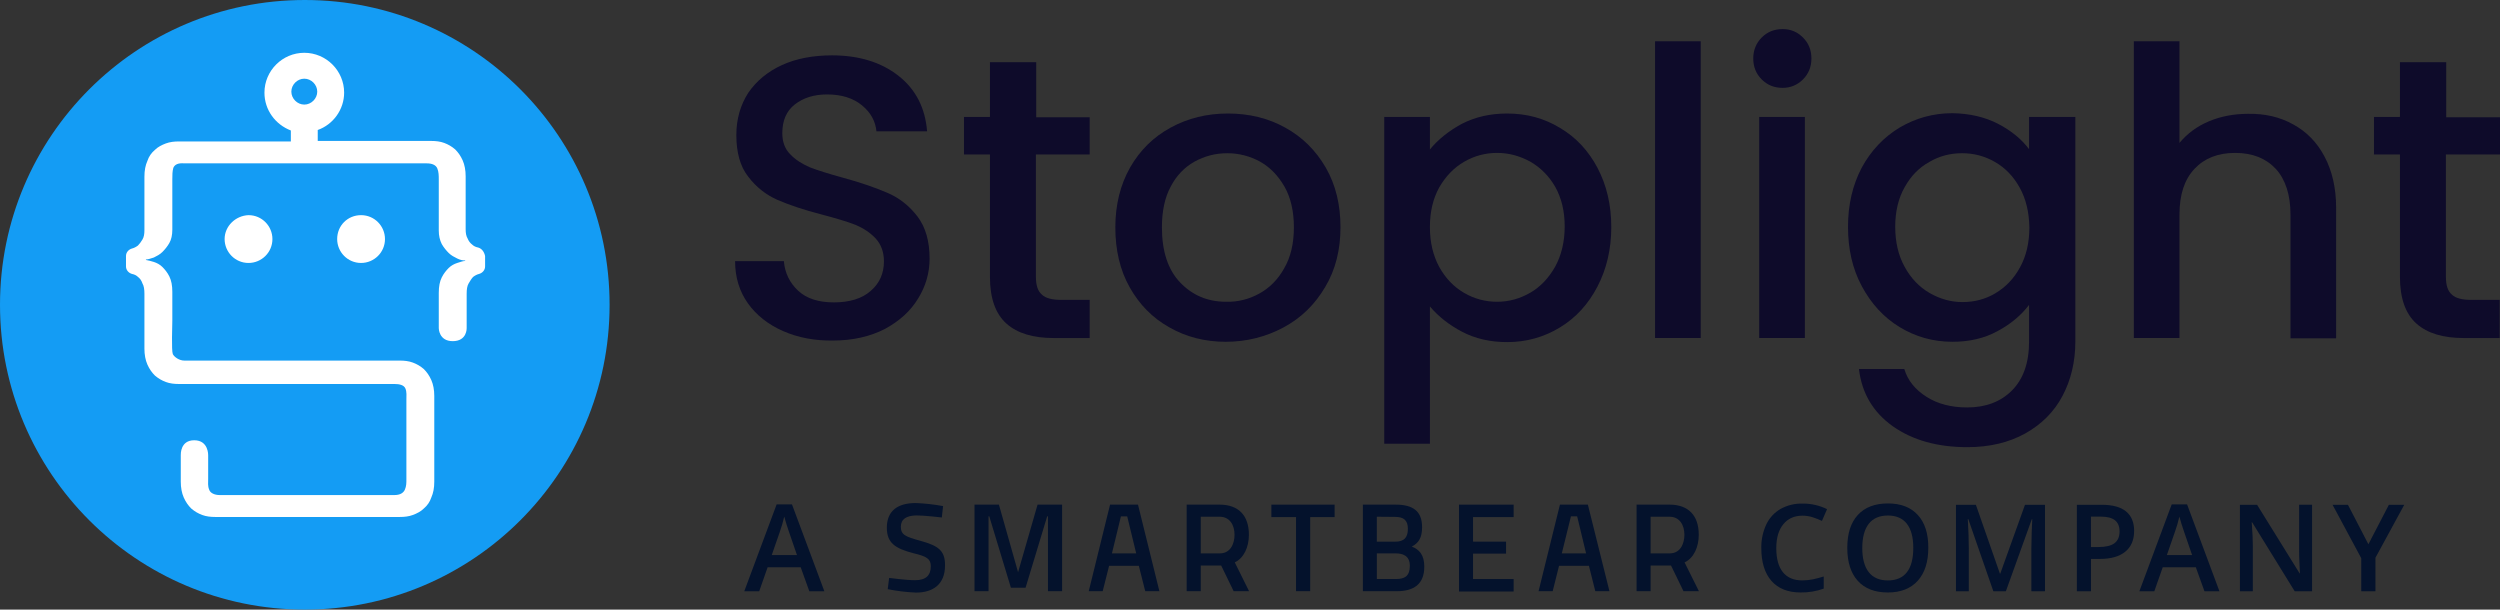 <?xml version="1.0" encoding="UTF-8"?>
<svg id="Layer_1" data-name="Layer 1" xmlns="http://www.w3.org/2000/svg" viewBox="0 0 758.893 185.046">
  <rect x="0" y="0" width="758.893" height="185.046" fill="#333333" stroke="none"/>
  <defs>
    <style>
      .cls-1 {
        fill: #fff;
      }

      .cls-2 {
        fill: #04122c;
      }

      .cls-3 {
        fill: #149cf4;
      }

      .cls-4 {
        fill: #0e0b2a;
      }
    </style>
  </defs>
  <g>
    <path class="cls-4" d="m237.759,100.524c-4.556-1.993-8.163-4.841-10.726-8.448-2.563-3.607-3.892-7.879-3.892-12.815h14.808c.285,3.607,1.804,6.645,4.367,9.018,2.563,2.373,6.17,3.512,10.821,3.512,4.746,0,8.543-1.139,11.201-3.512,2.658-2.278,3.987-5.316,3.987-8.923,0-2.848-.854-5.126-2.468-6.929-1.709-1.804-3.702-3.133-6.17-4.177-2.468-.949-5.885-1.993-10.252-3.133-5.506-1.424-9.967-2.943-13.479-4.461-3.417-1.519-6.36-3.797-8.828-7.024-2.468-3.132-3.607-7.404-3.607-12.625,0-4.841,1.234-9.113,3.607-12.815,2.468-3.607,5.885-6.455,10.252-8.448s9.492-2.943,15.188-2.943c8.163,0,14.903,2.088,20.124,6.17,5.221,4.082,8.163,9.682,8.733,16.897h-15.378c-.285-3.038-1.709-5.695-4.367-7.879-2.658-2.183-6.17-3.322-10.632-3.322-3.987,0-7.214,1.044-9.777,3.038-2.563,1.993-3.797,4.936-3.797,8.733,0,2.563.759,4.746,2.373,6.36,1.614,1.709,3.607,2.943,5.98,3.987,2.468.949,5.79,1.993,9.967,3.132,5.601,1.519,10.157,3.132,13.669,4.651,3.512,1.519,6.55,3.892,9.018,7.119,2.468,3.227,3.702,7.499,3.702,12.815,0,4.272-1.139,8.353-3.512,12.15-2.278,3.797-5.695,6.835-10.062,9.208-4.461,2.278-9.682,3.512-15.662,3.512-5.506.095-10.632-.854-15.188-2.848h0Z"/>
    <path class="cls-4" d="m314.457,46.892v37.115c0,2.563.57,4.367,1.804,5.411,1.139,1.139,3.227,1.614,5.98,1.614h8.543v11.581h-10.916c-6.265,0-11.011-1.424-14.334-4.367-3.322-2.943-5.031-7.689-5.031-14.239v-37.115h-7.879v-11.391h7.879v-16.612h14.049v16.707h16.232v11.296h-16.327,0Z"/>
    <path class="cls-4" d="m354.99,99.385c-5.126-2.848-9.113-6.929-12.055-12.15-2.943-5.221-4.367-11.296-4.367-18.225,0-6.835,1.519-12.91,4.461-18.131,3.038-5.316,7.119-9.303,12.34-12.15s11.011-4.272,17.371-4.272c6.455,0,12.245,1.424,17.371,4.272,5.221,2.848,9.303,6.929,12.34,12.15,3.038,5.316,4.461,11.296,4.461,18.131s-1.519,12.91-4.651,18.131c-3.132,5.316-7.309,9.397-12.625,12.245-5.316,2.848-11.201,4.367-17.561,4.367-6.17,0-11.96-1.424-17.086-4.367Zm27.243-10.252c3.132-1.709,5.695-4.272,7.594-7.689,1.993-3.417,2.943-7.594,2.943-12.435s-.949-9.018-2.848-12.34-4.367-5.885-7.404-7.594c-3.132-1.709-6.455-2.563-9.967-2.563-3.607,0-6.835.854-9.967,2.563-3.038,1.709-5.506,4.272-7.214,7.594-1.804,3.322-2.658,7.499-2.658,12.34,0,7.214,1.804,12.815,5.506,16.707s8.353,5.885,13.954,5.885c3.607.095,6.929-.759,10.062-2.468h0Z"/>
    <path class="cls-4" d="m443.744,37.589c4.082-2.088,8.638-3.132,13.764-3.132,5.885,0,11.201,1.424,16.042,4.367,4.841,2.848,8.638,6.929,11.391,12.15,2.753,5.221,4.177,11.201,4.177,17.941s-1.424,12.72-4.177,18.036c-2.753,5.316-6.55,9.492-11.391,12.435-4.841,2.943-10.157,4.461-16.042,4.461-5.126,0-9.682-1.044-13.669-3.133-3.987-2.088-7.214-4.651-9.777-7.689v41.672h-13.859V35.501h13.859v9.872c2.468-3.038,5.695-5.601,9.682-7.784h0Zm28.382,19.175c-1.898-3.322-4.461-5.885-7.594-7.689-3.132-1.709-6.455-2.658-10.062-2.658-3.512,0-6.835.854-9.967,2.658-3.132,1.804-5.601,4.367-7.594,7.784-1.898,3.417-2.848,7.404-2.848,12.055s.949,8.638,2.848,12.15c1.898,3.417,4.461,6.075,7.594,7.879,3.132,1.804,6.455,2.658,9.967,2.658,3.607,0,6.929-.949,10.062-2.753,3.132-1.804,5.601-4.461,7.594-7.974,1.898-3.512,2.848-7.594,2.848-12.15s-.949-8.543-2.848-11.96Z"/>
    <path class="cls-4" d="m516.266,12.529v90.083h-13.859V12.529h13.859Z"/>
    <path class="cls-4" d="m534.777,24.11c-1.709-1.709-2.563-3.797-2.563-6.36,0-2.468.854-4.651,2.563-6.36,1.709-1.709,3.797-2.563,6.36-2.563,2.468,0,4.461.854,6.17,2.563,1.709,1.709,2.563,3.797,2.563,6.36s-.854,4.651-2.563,6.36-3.797,2.563-6.17,2.563c-2.563,0-4.651-.854-6.36-2.563Zm13.1,11.391v67.111h-13.859V35.501h13.859Z"/>
    <path class="cls-4" d="m606.539,37.589c3.987,2.088,7.119,4.651,9.398,7.689v-9.777h14.049v68.156c0,6.17-1.329,11.676-3.892,16.517-2.563,4.841-6.36,8.638-11.296,11.391-4.936,2.753-10.821,4.177-17.561,4.177-9.113,0-16.612-2.088-22.687-6.36-5.98-4.272-9.398-10.062-10.252-17.371h13.764c1.044,3.512,3.322,6.265,6.74,8.448,3.417,2.183,7.594,3.227,12.34,3.227,5.601,0,10.157-1.709,13.574-5.126s5.221-8.353,5.221-14.808v-11.201c-2.373,3.133-5.506,5.79-9.587,7.974-3.987,2.183-8.543,3.227-13.669,3.227-5.885,0-11.201-1.519-16.042-4.461-4.841-2.943-8.638-7.119-11.486-12.435-2.848-5.316-4.177-11.296-4.177-18.036s1.424-12.72,4.177-17.941c2.848-5.221,6.645-9.208,11.486-12.15,4.841-2.848,10.157-4.367,16.042-4.367,5.221.095,9.777,1.139,13.859,3.227h0Zm6.55,19.365c-1.898-3.417-4.366-5.98-7.499-7.784-3.132-1.804-6.455-2.658-9.967-2.658-3.607,0-6.929.854-9.967,2.658-3.132,1.709-5.601,4.272-7.499,7.689-1.898,3.322-2.848,7.404-2.848,11.96,0,4.651.949,8.733,2.848,12.15,1.898,3.512,4.461,6.17,7.594,7.974,3.132,1.804,6.455,2.753,9.967,2.753,3.607,0,6.929-.854,9.967-2.658s5.601-4.367,7.499-7.879c1.898-3.417,2.848-7.499,2.848-12.15-.095-4.651-1.044-8.638-2.943-12.055Z"/>
    <path class="cls-4" d="m696.148,37.779c3.987,2.183,7.214,5.411,9.492,9.777,2.278,4.272,3.512,9.492,3.512,15.568v39.583h-13.859v-37.59c0-5.98-1.519-10.632-4.461-13.859-3.038-3.227-7.119-4.841-12.34-4.841s-9.303,1.614-12.34,4.841c-3.038,3.227-4.556,7.784-4.556,13.859v37.495h-13.859V12.529h13.859v30.85c2.373-2.848,5.316-5.031,8.923-6.55,3.607-1.519,7.594-2.278,11.866-2.278,5.126-.095,9.682.949,13.764,3.227h0Z"/>
    <path class="cls-4" d="m742.471,46.892v37.115c0,2.563.57,4.367,1.804,5.411,1.139,1.139,3.227,1.614,5.98,1.614h8.543v11.581h-10.916c-6.265,0-11.011-1.424-14.334-4.367s-5.031-7.689-5.031-14.239v-37.115h-7.879v-11.391h7.879v-16.612h14.049v16.707h16.327v11.296h-16.422Z"/>
  </g>
  <g>
    <circle class="cls-3" cx="92.523" cy="92.523" r="92.523"/>
    <g>
      <path class="cls-1" d="m145.134,75.137h0c-.756-.151-1.361-.454-1.814-.907-.605-.454-1.058-1.058-1.361-1.814-.454-.756-.605-1.663-.605-2.872v-16.025c0-1.814-.302-3.477-.907-4.838s-1.361-2.419-2.268-3.326c-1.058-.907-2.117-1.512-3.326-1.965-1.209-.454-2.57-.605-3.931-.605h-34.469v-3.326c4.687-1.663,8.013-6.198,8.013-11.339,0-6.652-5.443-12.095-12.095-12.095s-12.095,5.443-12.095,12.095c0,5.291,3.326,9.676,8.013,11.49v3.326h-34.016c-1.361,0-2.721.151-3.931.605s-2.419,1.058-3.326,1.965c-1.058.907-1.814,1.965-2.268,3.326-.605,1.361-.907,2.872-.907,4.838v16.176c0,1.209-.151,2.117-.605,2.872s-.907,1.361-1.361,1.814c-.605.454-1.209.756-1.814.907h0c-1.058.302-1.814,1.209-1.814,2.268v3.175c0,1.058.756,1.965,1.814,2.268h0c.756.151,1.361.454,1.814.907.605.454,1.058,1.058,1.361,1.965.454.756.605,1.814.605,3.175v16.63c0,1.814.302,3.477.907,4.838.605,1.361,1.361,2.419,2.268,3.326,1.058.907,2.117,1.512,3.326,1.965s2.57.605,3.931.605h65.462c1.512,0,2.872.302,3.326,1.361.454,1.058.302,2.268.302,3.477v24.038c0,1.209,0,2.117-.454,3.175s-1.512,1.663-3.175,1.663h-53.065c-1.512,0-2.872-.605-3.175-1.663-.454-1.058-.302-2.117-.302-3.326v-7.106h0s.151-4.535-4.233-4.535c-4.233,0-4.082,4.233-4.082,4.535h0v8.013c0,1.814.302,3.477.907,4.838.605,1.361,1.361,2.419,2.268,3.326,1.058.907,2.117,1.512,3.326,1.965,1.209.454,2.57.605,3.931.605h56.088c1.361,0,2.721-.151,3.931-.605,1.209-.454,2.419-1.058,3.326-1.965,1.058-.907,1.814-1.965,2.268-3.326.605-1.361.907-2.872.907-4.838v-26.003c0-1.814-.302-3.477-.907-4.838-.605-1.361-1.361-2.419-2.268-3.326-1.058-.907-2.117-1.512-3.326-1.965-1.209-.454-2.57-.605-3.931-.605H55.937c-1.512,0-3.024-1.058-3.477-1.965-.454-1.058-.151-8.92-.151-10.129v-8.769c0-1.965-.302-3.477-.907-4.687s-1.361-2.117-2.117-2.872-1.663-1.209-2.57-1.512-1.663-.454-2.419-.605v-.151c.605,0,1.512-.302,2.419-.605.907-.454,1.814-.907,2.57-1.663.756-.756,1.512-1.663,2.117-2.721s.907-2.419.907-4.082v-15.269c0-1.209,0-2.419.302-3.477.454-1.058,1.512-1.512,3.326-1.361h73.625c1.512,0,2.721.454,3.175,1.512.454,1.058.454,2.268.454,3.477v15.421c0,1.512.302,2.872.907,4.082.605,1.058,1.361,1.965,2.117,2.721s1.663,1.209,2.57,1.663c.907.454,1.663.605,2.419.605v.151c-.605,0-1.512.302-2.419.605s-1.814.756-2.57,1.512-1.512,1.663-2.117,2.872-.907,2.721-.907,4.687v10.734s0,3.931,4.233,3.931c4.384,0,4.233-3.931,4.233-3.931v-10.432c0-1.361.151-2.419.605-3.175s.907-1.512,1.361-1.965c.605-.454,1.209-.756,1.814-.907h0c1.058-.302,1.814-1.209,1.814-2.268v-3.175c-.302-1.361-1.058-2.268-2.117-2.57h0Zm-52.762-51.251c2.117,0,3.931,1.814,3.931,3.931s-1.814,3.931-3.931,3.931-3.931-1.814-3.931-3.931,1.814-3.931,3.931-3.931Z"/>
      <path class="cls-1" d="m102.35,72.567c0,3.931,3.175,7.257,7.257,7.257,3.931,0,7.257-3.175,7.257-7.257,0-3.931-3.175-7.257-7.257-7.257s-7.257,3.175-7.257,7.257Z"/>
      <path class="cls-1" d="m68.183,72.567c0,3.931,3.175,7.257,7.257,7.257,3.931,0,7.257-3.175,7.257-7.257,0-3.931-3.175-7.257-7.257-7.257-3.931.151-7.257,3.326-7.257,7.257Z"/>
    </g>
  </g>
  <g>
    <path class="cls-2" d="m245.678,179.486l-2.62-7.292h-10.038l-2.56,7.292h-4.535l9.821-26.364h4.671l9.826,26.364h-4.565Zm-3.754-11l-2.459-7.145c-.176-.479-.428-1.235-.746-2.263s-.534-1.784-.655-2.263c-.373,1.637-.846,3.249-1.416,4.827l-2.373,6.843h7.649Z"/>
    <path class="cls-2" d="m279.339,164.147c-4.49-1.235-5.881-1.804-5.881-4.263,0-2.258,1.653-3.422,4.883-3.422,2.197,0,7.559.62,7.559.62l.378-3.457c-2.751-.509-5.534-.817-8.33-.922-5.246,0-8.743,2.197-8.743,7.483,0,4.57,2.449,6.299,8.128,7.76,4.031.957,5.22,1.728,5.22,3.951,0,2.761-1.512,4.228-4.757,4.228-2.726,0-7.896-.695-7.896-.695l-.428,3.416c2.825.565,5.689.912,8.566,1.038,5.226,0,8.833-2.52,8.833-8.254.025-4.49-1.99-5.956-7.533-7.483Z"/>
    <polygon class="cls-2" points="309.044 173.701 303.229 153.182 295.822 153.182 295.822 179.456 300.075 179.456 300.075 156.74 300.301 156.74 306.872 178.418 311.317 178.418 317.878 156.74 318.114 156.74 318.114 179.456 322.408 179.456 322.408 153.182 314.96 153.182 309.044 173.701"/>
    <polygon class="cls-2" points="385.935 156.971 393.418 156.971 393.418 179.456 397.721 179.456 397.721 156.971 405.129 156.971 405.129 153.182 385.935 153.182 385.935 156.971"/>
    <path class="cls-2" d="m428.57,165.926c2.121-1.159,3.114-2.721,3.114-5.916,0-4.873-2.797-6.828-8.022-6.828h-9.957v26.284h10.285c5.11,0,8.365-2.071,8.365-7.443,0-3.573-1.512-5.226-3.784-6.097Zm-10.622-9.07l5.513.05c2.651,0,3.91,1.008,3.91,3.643s-1.174,3.875-3.784,3.875h-5.639v-7.569Zm5.79,18.896h-5.79v-7.77h5.714c2.071,0,4.303.645,4.303,3.784s-1.577,4.001-4.228,4.001v-.015Z"/>
    <polygon class="cls-2" points="442.891 179.556 459.47 179.556 459.47 175.767 447.154 175.767 447.154 168.057 457.172 168.057 457.172 164.414 447.154 164.414 447.154 156.971 459.47 156.971 459.47 153.182 442.891 153.182 442.891 179.556"/>
    <path class="cls-2" d="m473.529,153.182l-6.49,26.284h4.288l1.93-7.71h9.07l1.94,7.71h4.293l-6.551-26.284h-8.481Zm.564,14.815l2.777-11.252h1.89l2.706,11.237-7.372.015Z"/>
    <path class="cls-2" d="m511.367,170.723c2.802-1.315,4.303-4.671,4.303-8.39,0-5.83-3.104-9.151-8.899-9.151h-9.977v26.274h4.263v-7.785h6.193l3.784,7.785h4.681l-4.349-8.733Zm-4.535-2.736h-5.775v-11.131h5.724c3.069,0,4.535,2.52,4.535,5.503-.025,2.726-1.25,5.624-4.47,5.624l-.015.005Z"/>
    <path class="cls-2" d="m336.965,153.182l-6.47,26.274h4.238l1.945-7.71h9.02l1.945,7.71h4.298l-6.495-26.274h-8.481Zm.569,14.815l2.726-11.242h1.915l2.726,11.227-7.367.015Z"/>
    <path class="cls-2" d="m379.112,162.333c0-5.83-3.119-9.151-8.909-9.151h-9.982v26.274h4.278v-7.785h6.198l3.784,7.785h4.681l-4.339-8.743c2.777-1.305,4.288-4.661,4.288-8.38Zm-8.833,5.649h-5.78v-11.126h5.719c3.079,0,4.535,2.52,4.535,5.503-.02,2.726-1.245,5.624-4.475,5.624h0Z"/>
    <path class="cls-2" d="m547.139,156.538c-2.466,0-4.406.873-5.82,2.62-1.414,1.747-2.12,4.159-2.116,7.236,0,3.215.672,5.652,2.016,7.312,1.344,1.66,3.311,2.486,5.901,2.479,1.087,0,2.171-.111,3.235-.333,1.038-.222,2.121-.507,3.25-.857v3.684c-2.246.807-4.618,1.203-7.004,1.169-3.846,0-6.798-1.166-8.854-3.497-2.056-2.331-3.086-5.662-3.089-9.992-.05-2.473.467-4.924,1.512-7.166.936-1.972,2.449-3.614,4.339-4.706,2.039-1.123,4.34-1.684,6.667-1.623,2.577-.024,5.124.554,7.438,1.688l-1.547,3.573c-.911-.428-1.849-.796-2.807-1.104-1.008-.324-2.06-.487-3.119-.484Z"/>
    <path class="cls-2" d="m585.351,166.324c0,4.273-1.068,7.596-3.205,9.967-2.137,2.372-5.16,3.558-9.07,3.558-3.961,0-7.004-1.176-9.131-3.527-2.126-2.352-3.19-5.694-3.19-10.028s1.068-7.663,3.205-9.987c2.137-2.325,5.189-3.487,9.156-3.487,3.907,0,6.93,1.176,9.07,3.527,2.14,2.352,3.195,5.677,3.165,9.977Zm-20.045,0c0,3.228.653,5.679,1.96,7.352,1.307,1.673,3.24,2.513,5.8,2.52,2.55,0,4.475-.826,5.775-2.479,1.3-1.653,1.95-4.114,1.95-7.382,0-3.218-.645-5.661-1.935-7.327-1.29-1.666-3.203-2.506-5.739-2.52-2.573,0-4.515.831-5.825,2.494-1.31,1.663-1.972,4.11-1.985,7.342Z"/>
    <path class="cls-2" d="m605.099,179.486l-7.614-21.925h-.146c.202,3.255.304,6.307.307,9.156v12.769h-3.9v-26.253h6.047l7.291,20.887h.111l7.503-20.887h6.072v26.253h-4.132v-12.96c0-1.303.034-3.005.101-5.105.066-2.101.126-3.371.171-3.804h-.146l-7.871,21.869h-3.794Z"/>
    <path class="cls-2" d="m647.83,161.169c0,2.741-.897,4.843-2.691,6.304-1.794,1.461-4.35,2.192-7.669,2.192h-2.731v9.821h-4.293v-26.253h7.559c3.279,0,5.736.672,7.372,2.016,1.636,1.344,2.454,3.317,2.454,5.921Zm-13.102,4.888h2.283c2.202,0,3.815-.388,4.848-1.154s1.547-1.96,1.547-3.588c0-1.512-.464-2.64-1.386-3.376s-2.358-1.114-4.308-1.114h-2.983v9.232Z"/>
    <path class="cls-2" d="m669.18,179.486l-2.62-7.292h-10.043l-2.565,7.292h-4.535l9.821-26.364h4.671l9.821,26.364h-4.55Zm-3.754-11l-2.459-7.145c-.181-.479-.428-1.235-.746-2.263s-.534-1.784-.655-2.263c-.372,1.637-.847,3.25-1.421,4.827l-2.373,6.843h7.654Z"/>
    <path class="cls-2" d="m701.838,179.486h-5.266l-12.91-20.922h-.146l.091,1.169c.168,2.227.252,4.263.252,6.107v13.646h-3.915v-26.253h5.21l12.895,20.796h.111c0-.272-.071-1.28-.146-3.023s-.111-3.089-.106-4.031v-13.757h3.93v26.269Z"/>
    <path class="cls-2" d="m718.946,165.21l6.213-11.978h4.671l-8.748,16.075v10.179h-4.308v-10.038l-8.708-16.216h4.666l6.213,11.978Z"/>
  </g>
</svg>
